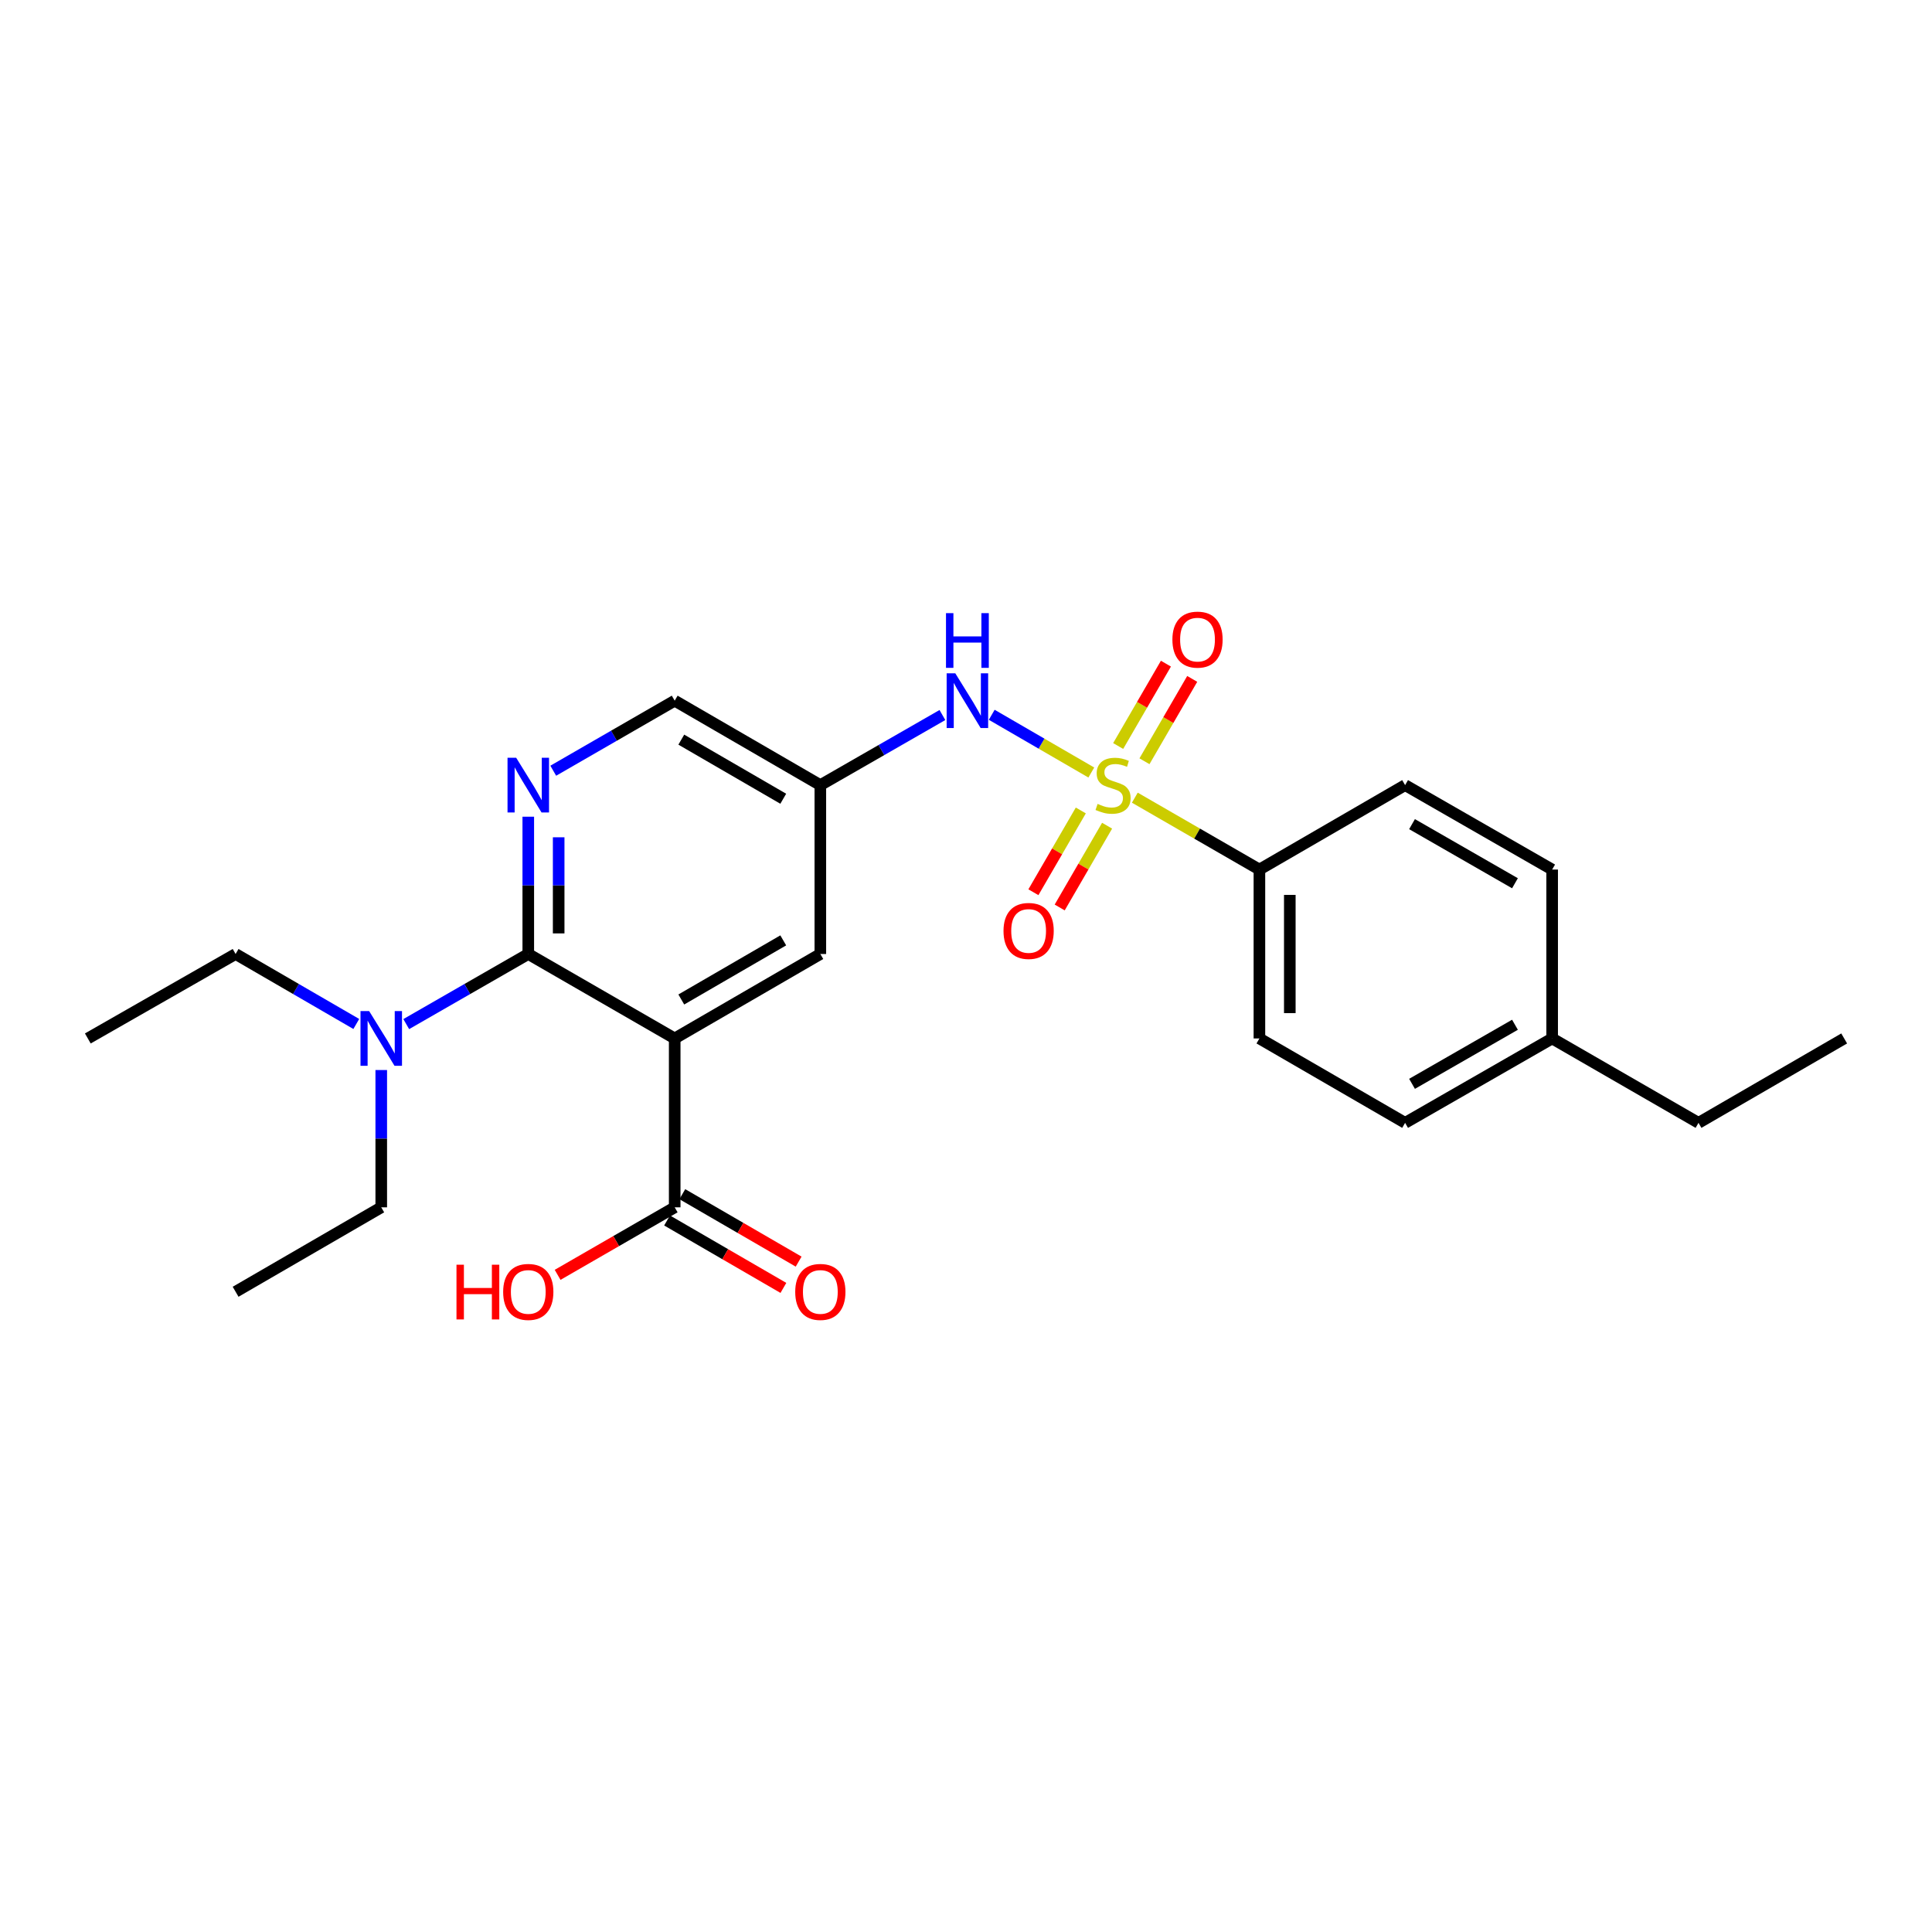 <?xml version='1.0' encoding='iso-8859-1'?>
<svg version='1.1' baseProfile='full'
              xmlns='http://www.w3.org/2000/svg'
                      xmlns:rdkit='http://www.rdkit.org/xml'
                      xmlns:xlink='http://www.w3.org/1999/xlink'
                  xml:space='preserve'
width='1000px' height='1000px' viewBox='0 0 1000 1000'>
<!-- END OF HEADER -->
<rect style='opacity:1.0;fill:#FFFFFF;stroke:none' width='1000' height='1000' x='0' y='0'> </rect>
<path class='bond-3' d='M 564.86,399.851 L 539.089,384.912' style='fill:none;fill-rule:evenodd;stroke:#CCCC00;stroke-width:6px;stroke-linecap:butt;stroke-linejoin:miter;stroke-opacity:1' />
<path class='bond-3' d='M 539.089,384.912 L 513.319,369.973' style='fill:none;fill-rule:evenodd;stroke:#0000FF;stroke-width:6px;stroke-linecap:butt;stroke-linejoin:miter;stroke-opacity:1' />
<path class='bond-5' d='M 587.385,412.878 L 619.628,431.48' style='fill:none;fill-rule:evenodd;stroke:#CCCC00;stroke-width:6px;stroke-linecap:butt;stroke-linejoin:miter;stroke-opacity:1' />
<path class='bond-5' d='M 619.628,431.48 L 651.871,450.082' style='fill:none;fill-rule:evenodd;stroke:#000000;stroke-width:6px;stroke-linecap:butt;stroke-linejoin:miter;stroke-opacity:1' />
<path class='bond-8' d='M 559.425,419.492 L 547.156,440.656' style='fill:none;fill-rule:evenodd;stroke:#CCCC00;stroke-width:6px;stroke-linecap:butt;stroke-linejoin:miter;stroke-opacity:1' />
<path class='bond-8' d='M 547.156,440.656 L 534.888,461.821' style='fill:none;fill-rule:evenodd;stroke:#FF0000;stroke-width:6px;stroke-linecap:butt;stroke-linejoin:miter;stroke-opacity:1' />
<path class='bond-8' d='M 573.035,427.381 L 560.766,448.545' style='fill:none;fill-rule:evenodd;stroke:#CCCC00;stroke-width:6px;stroke-linecap:butt;stroke-linejoin:miter;stroke-opacity:1' />
<path class='bond-8' d='M 560.766,448.545 L 548.497,469.71' style='fill:none;fill-rule:evenodd;stroke:#FF0000;stroke-width:6px;stroke-linecap:butt;stroke-linejoin:miter;stroke-opacity:1' />
<path class='bond-9' d='M 592.373,394.024 L 604.731,372.71' style='fill:none;fill-rule:evenodd;stroke:#CCCC00;stroke-width:6px;stroke-linecap:butt;stroke-linejoin:miter;stroke-opacity:1' />
<path class='bond-9' d='M 604.731,372.71 L 617.089,351.397' style='fill:none;fill-rule:evenodd;stroke:#FF0000;stroke-width:6px;stroke-linecap:butt;stroke-linejoin:miter;stroke-opacity:1' />
<path class='bond-9' d='M 578.765,386.134 L 591.122,364.82' style='fill:none;fill-rule:evenodd;stroke:#CCCC00;stroke-width:6px;stroke-linecap:butt;stroke-linejoin:miter;stroke-opacity:1' />
<path class='bond-9' d='M 591.122,364.82 L 603.48,343.507' style='fill:none;fill-rule:evenodd;stroke:#FF0000;stroke-width:6px;stroke-linecap:butt;stroke-linejoin:miter;stroke-opacity:1' />
<path class='bond-0' d='M 349.222,537.501 L 424.607,493.787' style='fill:none;fill-rule:evenodd;stroke:#000000;stroke-width:6px;stroke-linecap:butt;stroke-linejoin:miter;stroke-opacity:1' />
<path class='bond-0' d='M 352.638,517.336 L 405.408,486.736' style='fill:none;fill-rule:evenodd;stroke:#000000;stroke-width:6px;stroke-linecap:butt;stroke-linejoin:miter;stroke-opacity:1' />
<path class='bond-4' d='M 349.222,537.501 L 349.222,624.911' style='fill:none;fill-rule:evenodd;stroke:#000000;stroke-width:6px;stroke-linecap:butt;stroke-linejoin:miter;stroke-opacity:1' />
<path class='bond-26' d='M 349.222,537.501 L 273.435,493.787' style='fill:none;fill-rule:evenodd;stroke:#000000;stroke-width:6px;stroke-linecap:butt;stroke-linejoin:miter;stroke-opacity:1' />
<path class='bond-1' d='M 273.435,493.787 L 273.435,458.255' style='fill:none;fill-rule:evenodd;stroke:#000000;stroke-width:6px;stroke-linecap:butt;stroke-linejoin:miter;stroke-opacity:1' />
<path class='bond-1' d='M 273.435,458.255 L 273.435,422.723' style='fill:none;fill-rule:evenodd;stroke:#0000FF;stroke-width:6px;stroke-linecap:butt;stroke-linejoin:miter;stroke-opacity:1' />
<path class='bond-1' d='M 289.166,483.128 L 289.166,458.255' style='fill:none;fill-rule:evenodd;stroke:#000000;stroke-width:6px;stroke-linecap:butt;stroke-linejoin:miter;stroke-opacity:1' />
<path class='bond-1' d='M 289.166,458.255 L 289.166,433.382' style='fill:none;fill-rule:evenodd;stroke:#0000FF;stroke-width:6px;stroke-linecap:butt;stroke-linejoin:miter;stroke-opacity:1' />
<path class='bond-10' d='M 273.435,493.787 L 241.852,511.929' style='fill:none;fill-rule:evenodd;stroke:#000000;stroke-width:6px;stroke-linecap:butt;stroke-linejoin:miter;stroke-opacity:1' />
<path class='bond-10' d='M 241.852,511.929 L 210.268,530.072' style='fill:none;fill-rule:evenodd;stroke:#0000FF;stroke-width:6px;stroke-linecap:butt;stroke-linejoin:miter;stroke-opacity:1' />
<path class='bond-2' d='M 286.362,398.923 L 317.792,380.798' style='fill:none;fill-rule:evenodd;stroke:#0000FF;stroke-width:6px;stroke-linecap:butt;stroke-linejoin:miter;stroke-opacity:1' />
<path class='bond-2' d='M 317.792,380.798 L 349.222,362.673' style='fill:none;fill-rule:evenodd;stroke:#000000;stroke-width:6px;stroke-linecap:butt;stroke-linejoin:miter;stroke-opacity:1' />
<path class='bond-6' d='M 487.791,370.099 L 456.199,388.238' style='fill:none;fill-rule:evenodd;stroke:#0000FF;stroke-width:6px;stroke-linecap:butt;stroke-linejoin:miter;stroke-opacity:1' />
<path class='bond-6' d='M 456.199,388.238 L 424.607,406.378' style='fill:none;fill-rule:evenodd;stroke:#000000;stroke-width:6px;stroke-linecap:butt;stroke-linejoin:miter;stroke-opacity:1' />
<path class='bond-12' d='M 345.277,631.715 L 375.38,649.168' style='fill:none;fill-rule:evenodd;stroke:#000000;stroke-width:6px;stroke-linecap:butt;stroke-linejoin:miter;stroke-opacity:1' />
<path class='bond-12' d='M 375.38,649.168 L 405.483,666.621' style='fill:none;fill-rule:evenodd;stroke:#FF0000;stroke-width:6px;stroke-linecap:butt;stroke-linejoin:miter;stroke-opacity:1' />
<path class='bond-12' d='M 353.167,618.107 L 383.27,635.559' style='fill:none;fill-rule:evenodd;stroke:#000000;stroke-width:6px;stroke-linecap:butt;stroke-linejoin:miter;stroke-opacity:1' />
<path class='bond-12' d='M 383.27,635.559 L 413.373,653.012' style='fill:none;fill-rule:evenodd;stroke:#FF0000;stroke-width:6px;stroke-linecap:butt;stroke-linejoin:miter;stroke-opacity:1' />
<path class='bond-15' d='M 349.222,624.911 L 318.922,642.384' style='fill:none;fill-rule:evenodd;stroke:#000000;stroke-width:6px;stroke-linecap:butt;stroke-linejoin:miter;stroke-opacity:1' />
<path class='bond-15' d='M 318.922,642.384 L 288.622,659.858' style='fill:none;fill-rule:evenodd;stroke:#FF0000;stroke-width:6px;stroke-linecap:butt;stroke-linejoin:miter;stroke-opacity:1' />
<path class='bond-13' d='M 651.871,450.082 L 651.871,537.501' style='fill:none;fill-rule:evenodd;stroke:#000000;stroke-width:6px;stroke-linecap:butt;stroke-linejoin:miter;stroke-opacity:1' />
<path class='bond-13' d='M 667.601,463.195 L 667.601,524.388' style='fill:none;fill-rule:evenodd;stroke:#000000;stroke-width:6px;stroke-linecap:butt;stroke-linejoin:miter;stroke-opacity:1' />
<path class='bond-14' d='M 651.871,450.082 L 727.281,406.378' style='fill:none;fill-rule:evenodd;stroke:#000000;stroke-width:6px;stroke-linecap:butt;stroke-linejoin:miter;stroke-opacity:1' />
<path class='bond-7' d='M 424.607,406.378 L 424.607,493.787' style='fill:none;fill-rule:evenodd;stroke:#000000;stroke-width:6px;stroke-linecap:butt;stroke-linejoin:miter;stroke-opacity:1' />
<path class='bond-11' d='M 424.607,406.378 L 349.222,362.673' style='fill:none;fill-rule:evenodd;stroke:#000000;stroke-width:6px;stroke-linecap:butt;stroke-linejoin:miter;stroke-opacity:1' />
<path class='bond-11' d='M 405.409,413.431 L 352.64,382.837' style='fill:none;fill-rule:evenodd;stroke:#000000;stroke-width:6px;stroke-linecap:butt;stroke-linejoin:miter;stroke-opacity:1' />
<path class='bond-19' d='M 184.415,530.01 L 153.182,511.899' style='fill:none;fill-rule:evenodd;stroke:#0000FF;stroke-width:6px;stroke-linecap:butt;stroke-linejoin:miter;stroke-opacity:1' />
<path class='bond-19' d='M 153.182,511.899 L 121.949,493.787' style='fill:none;fill-rule:evenodd;stroke:#000000;stroke-width:6px;stroke-linecap:butt;stroke-linejoin:miter;stroke-opacity:1' />
<path class='bond-20' d='M 197.334,553.846 L 197.334,589.379' style='fill:none;fill-rule:evenodd;stroke:#0000FF;stroke-width:6px;stroke-linecap:butt;stroke-linejoin:miter;stroke-opacity:1' />
<path class='bond-20' d='M 197.334,589.379 L 197.334,624.911' style='fill:none;fill-rule:evenodd;stroke:#000000;stroke-width:6px;stroke-linecap:butt;stroke-linejoin:miter;stroke-opacity:1' />
<path class='bond-16' d='M 651.871,537.501 L 727.281,581.189' style='fill:none;fill-rule:evenodd;stroke:#000000;stroke-width:6px;stroke-linecap:butt;stroke-linejoin:miter;stroke-opacity:1' />
<path class='bond-17' d='M 727.281,406.378 L 803.392,450.082' style='fill:none;fill-rule:evenodd;stroke:#000000;stroke-width:6px;stroke-linecap:butt;stroke-linejoin:miter;stroke-opacity:1' />
<path class='bond-17' d='M 730.865,426.575 L 784.142,457.168' style='fill:none;fill-rule:evenodd;stroke:#000000;stroke-width:6px;stroke-linecap:butt;stroke-linejoin:miter;stroke-opacity:1' />
<path class='bond-25' d='M 727.281,581.189 L 803.392,537.501' style='fill:none;fill-rule:evenodd;stroke:#000000;stroke-width:6px;stroke-linecap:butt;stroke-linejoin:miter;stroke-opacity:1' />
<path class='bond-25' d='M 730.867,560.993 L 784.144,530.411' style='fill:none;fill-rule:evenodd;stroke:#000000;stroke-width:6px;stroke-linecap:butt;stroke-linejoin:miter;stroke-opacity:1' />
<path class='bond-18' d='M 803.392,450.082 L 803.392,537.501' style='fill:none;fill-rule:evenodd;stroke:#000000;stroke-width:6px;stroke-linecap:butt;stroke-linejoin:miter;stroke-opacity:1' />
<path class='bond-21' d='M 803.392,537.501 L 879.143,581.189' style='fill:none;fill-rule:evenodd;stroke:#000000;stroke-width:6px;stroke-linecap:butt;stroke-linejoin:miter;stroke-opacity:1' />
<path class='bond-23' d='M 121.949,493.787 L 45.455,537.501' style='fill:none;fill-rule:evenodd;stroke:#000000;stroke-width:6px;stroke-linecap:butt;stroke-linejoin:miter;stroke-opacity:1' />
<path class='bond-22' d='M 197.334,624.911 L 121.949,668.616' style='fill:none;fill-rule:evenodd;stroke:#000000;stroke-width:6px;stroke-linecap:butt;stroke-linejoin:miter;stroke-opacity:1' />
<path class='bond-24' d='M 879.143,581.189 L 954.545,537.501' style='fill:none;fill-rule:evenodd;stroke:#000000;stroke-width:6px;stroke-linecap:butt;stroke-linejoin:miter;stroke-opacity:1' />
<path  class='atom-0' d='M 568.119 416.098
Q 568.439 416.218, 569.759 416.778
Q 571.079 417.338, 572.519 417.698
Q 573.999 418.018, 575.439 418.018
Q 578.119 418.018, 579.679 416.738
Q 581.239 415.418, 581.239 413.138
Q 581.239 411.578, 580.439 410.618
Q 579.679 409.658, 578.479 409.138
Q 577.279 408.618, 575.279 408.018
Q 572.759 407.258, 571.239 406.538
Q 569.759 405.818, 568.679 404.298
Q 567.639 402.778, 567.639 400.218
Q 567.639 396.658, 570.039 394.458
Q 572.479 392.258, 577.279 392.258
Q 580.559 392.258, 584.279 393.818
L 583.359 396.898
Q 579.959 395.498, 577.399 395.498
Q 574.639 395.498, 573.119 396.658
Q 571.599 397.778, 571.639 399.738
Q 571.639 401.258, 572.399 402.178
Q 573.199 403.098, 574.319 403.618
Q 575.479 404.138, 577.399 404.738
Q 579.959 405.538, 581.479 406.338
Q 582.999 407.138, 584.079 408.778
Q 585.199 410.378, 585.199 413.138
Q 585.199 417.058, 582.559 419.178
Q 579.959 421.258, 575.599 421.258
Q 573.079 421.258, 571.159 420.698
Q 569.279 420.178, 567.039 419.258
L 568.119 416.098
' fill='#CCCC00'/>
<path  class='atom-3' d='M 267.175 392.218
L 276.455 407.218
Q 277.375 408.698, 278.855 411.378
Q 280.335 414.058, 280.415 414.218
L 280.415 392.218
L 284.175 392.218
L 284.175 420.538
L 280.295 420.538
L 270.335 404.138
Q 269.175 402.218, 267.935 400.018
Q 266.735 397.818, 266.375 397.138
L 266.375 420.538
L 262.695 420.538
L 262.695 392.218
L 267.175 392.218
' fill='#0000FF'/>
<path  class='atom-4' d='M 494.465 348.513
L 503.745 363.513
Q 504.665 364.993, 506.145 367.673
Q 507.625 370.353, 507.705 370.513
L 507.705 348.513
L 511.465 348.513
L 511.465 376.833
L 507.585 376.833
L 497.625 360.433
Q 496.465 358.513, 495.225 356.313
Q 494.025 354.113, 493.665 353.433
L 493.665 376.833
L 489.985 376.833
L 489.985 348.513
L 494.465 348.513
' fill='#0000FF'/>
<path  class='atom-4' d='M 489.645 317.361
L 493.485 317.361
L 493.485 329.401
L 507.965 329.401
L 507.965 317.361
L 511.805 317.361
L 511.805 345.681
L 507.965 345.681
L 507.965 332.601
L 493.485 332.601
L 493.485 345.681
L 489.645 345.681
L 489.645 317.361
' fill='#0000FF'/>
<path  class='atom-9' d='M 519.414 481.851
Q 519.414 475.051, 522.774 471.251
Q 526.134 467.451, 532.414 467.451
Q 538.694 467.451, 542.054 471.251
Q 545.414 475.051, 545.414 481.851
Q 545.414 488.731, 542.014 492.651
Q 538.614 496.531, 532.414 496.531
Q 526.174 496.531, 522.774 492.651
Q 519.414 488.771, 519.414 481.851
M 532.414 493.331
Q 536.734 493.331, 539.054 490.451
Q 541.414 487.531, 541.414 481.851
Q 541.414 476.291, 539.054 473.491
Q 536.734 470.651, 532.414 470.651
Q 528.094 470.651, 525.734 473.451
Q 523.414 476.251, 523.414 481.851
Q 523.414 487.571, 525.734 490.451
Q 528.094 493.331, 532.414 493.331
' fill='#FF0000'/>
<path  class='atom-10' d='M 606.832 331.064
Q 606.832 324.264, 610.192 320.464
Q 613.552 316.664, 619.832 316.664
Q 626.112 316.664, 629.472 320.464
Q 632.832 324.264, 632.832 331.064
Q 632.832 337.944, 629.432 341.864
Q 626.032 345.744, 619.832 345.744
Q 613.592 345.744, 610.192 341.864
Q 606.832 337.984, 606.832 331.064
M 619.832 342.544
Q 624.152 342.544, 626.472 339.664
Q 628.832 336.744, 628.832 331.064
Q 628.832 325.504, 626.472 322.704
Q 624.152 319.864, 619.832 319.864
Q 615.512 319.864, 613.152 322.664
Q 610.832 325.464, 610.832 331.064
Q 610.832 336.784, 613.152 339.664
Q 615.512 342.544, 619.832 342.544
' fill='#FF0000'/>
<path  class='atom-11' d='M 191.074 523.341
L 200.354 538.341
Q 201.274 539.821, 202.754 542.501
Q 204.234 545.181, 204.314 545.341
L 204.314 523.341
L 208.074 523.341
L 208.074 551.661
L 204.194 551.661
L 194.234 535.261
Q 193.074 533.341, 191.834 531.141
Q 190.634 528.941, 190.274 528.261
L 190.274 551.661
L 186.594 551.661
L 186.594 523.341
L 191.074 523.341
' fill='#0000FF'/>
<path  class='atom-13' d='M 411.607 668.696
Q 411.607 661.896, 414.967 658.096
Q 418.327 654.296, 424.607 654.296
Q 430.887 654.296, 434.247 658.096
Q 437.607 661.896, 437.607 668.696
Q 437.607 675.576, 434.207 679.496
Q 430.807 683.376, 424.607 683.376
Q 418.367 683.376, 414.967 679.496
Q 411.607 675.616, 411.607 668.696
M 424.607 680.176
Q 428.927 680.176, 431.247 677.296
Q 433.607 674.376, 433.607 668.696
Q 433.607 663.136, 431.247 660.336
Q 428.927 657.496, 424.607 657.496
Q 420.287 657.496, 417.927 660.296
Q 415.607 663.096, 415.607 668.696
Q 415.607 674.416, 417.927 677.296
Q 420.287 680.176, 424.607 680.176
' fill='#FF0000'/>
<path  class='atom-16' d='M 236.275 654.616
L 240.115 654.616
L 240.115 666.656
L 254.595 666.656
L 254.595 654.616
L 258.435 654.616
L 258.435 682.936
L 254.595 682.936
L 254.595 669.856
L 240.115 669.856
L 240.115 682.936
L 236.275 682.936
L 236.275 654.616
' fill='#FF0000'/>
<path  class='atom-16' d='M 260.435 668.696
Q 260.435 661.896, 263.795 658.096
Q 267.155 654.296, 273.435 654.296
Q 279.715 654.296, 283.075 658.096
Q 286.435 661.896, 286.435 668.696
Q 286.435 675.576, 283.035 679.496
Q 279.635 683.376, 273.435 683.376
Q 267.195 683.376, 263.795 679.496
Q 260.435 675.616, 260.435 668.696
M 273.435 680.176
Q 277.755 680.176, 280.075 677.296
Q 282.435 674.376, 282.435 668.696
Q 282.435 663.136, 280.075 660.336
Q 277.755 657.496, 273.435 657.496
Q 269.115 657.496, 266.755 660.296
Q 264.435 663.096, 264.435 668.696
Q 264.435 674.416, 266.755 677.296
Q 269.115 680.176, 273.435 680.176
' fill='#FF0000'/>
</svg>
